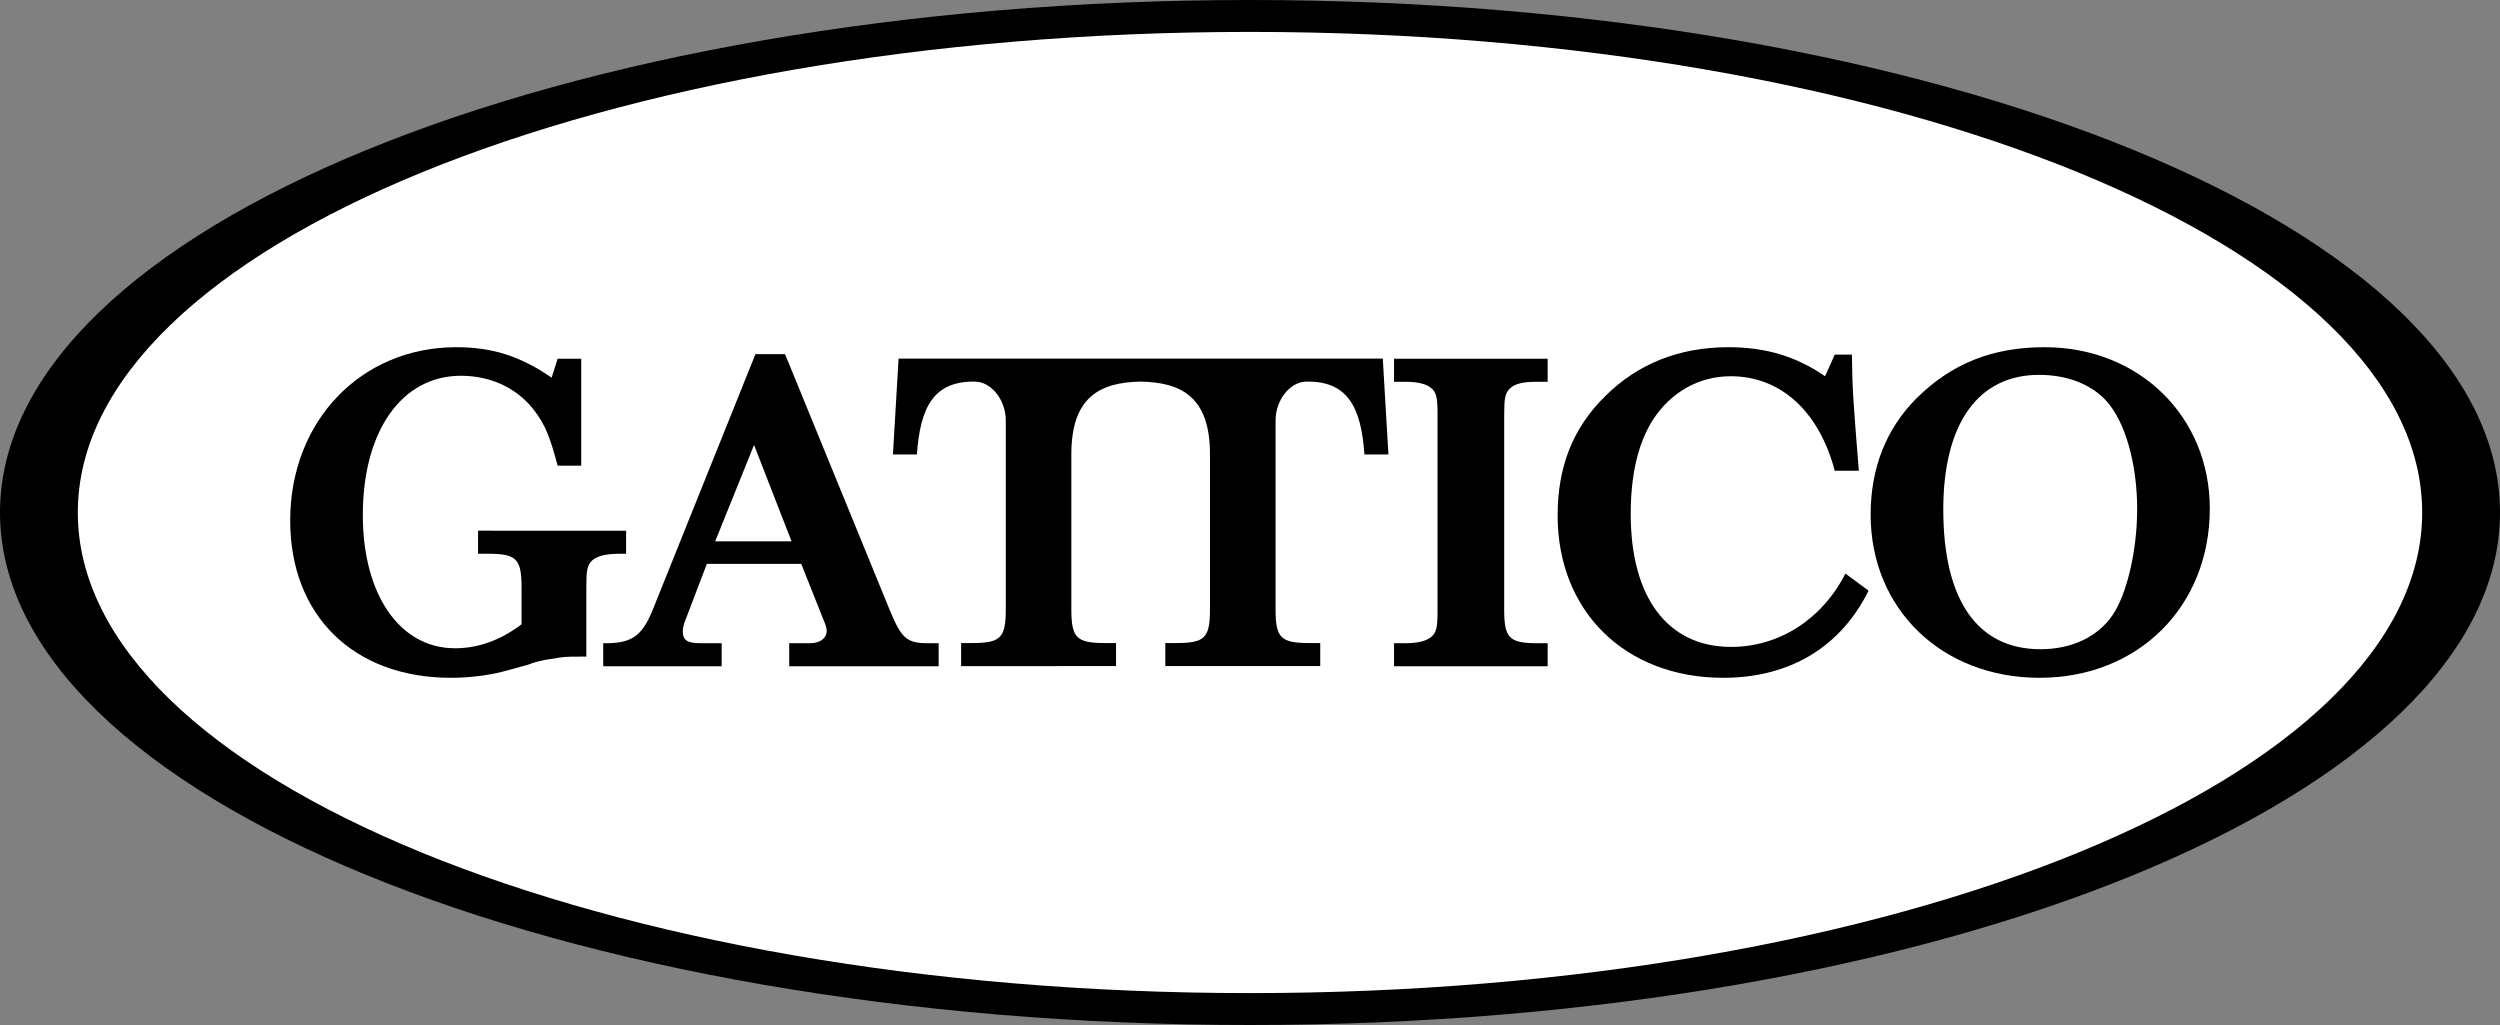 <?xml version="1.0" encoding="utf-8"?>
<!-- Generator: Adobe Illustrator 16.0.0, SVG Export Plug-In . SVG Version: 6.00 Build 0)  -->
<!DOCTYPE svg PUBLIC "-//W3C//DTD SVG 1.1//EN" "http://www.w3.org/Graphics/SVG/1.1/DTD/svg11.dtd">
<svg version="1.1" id="Capa_1" xmlns="http://www.w3.org/2000/svg" xmlns:xlink="http://www.w3.org/1999/xlink" x="0px" y="0px"
	 width="200px" height="82px" viewBox="0 0 200 82" enable-background="new 0 0 200 82" xml:space="preserve">
<rect x="0" y="0" width="200" height="82" fill="#808080" stroke="none"/>
<path fill-rule="evenodd" clip-rule="evenodd" d="M100,0c55.229,0,100,18.356,100,41s-44.771,41-100,41C44.772,82,0,63.643,0,41
	S44.772,0,100,0"/>
<path fill-rule="evenodd" clip-rule="evenodd" fill="#FFFFFF" d="M100,2.553c51.792,0,93.775,17.213,93.775,38.447
	c0,21.234-41.983,38.448-93.775,38.448C48.209,79.447,6.225,62.233,6.225,41C6.225,19.766,48.209,2.553,100,2.553"/>
<path d="M163.569,27.776c-4.221,0-7.479,1.328-10.291,4.131c-2.406,2.435-3.627,5.57-3.627,9.259c0,7.562,5.7,13.058,13.511,13.058
	c7.884,0,13.622-5.682,13.622-13.538C176.784,33.309,171.12,27.776,163.569,27.776 M163.124,29.989c2.222,0,4.146,0.738,5.368,2.066
	c1.519,1.66,2.48,5.017,2.48,8.668c0,3.32-0.815,6.787-1.963,8.484c-1.185,1.734-3.257,2.73-5.773,2.73
	c-5.034,0-7.773-3.911-7.773-11.178C155.463,33.899,158.238,29.989,163.124,29.989z"/>
<path d="M146.782,28.367l-0.777,1.733c-2.295-1.585-4.737-2.324-7.737-2.324c-3.923,0-7.255,1.328-9.846,3.91
	c-2.591,2.545-3.812,5.644-3.812,9.554c0,7.671,5.402,12.984,13.251,12.984c5.329,0,9.402-2.472,11.624-6.972l-1.852-1.364
	c-1.888,3.688-5.329,5.864-9.143,5.864c-5.071,0-8.033-3.947-8.033-10.624c0-3.171,0.592-5.643,1.739-7.488
	c1.444-2.249,3.701-3.541,6.257-3.541c3.998,0,7.069,2.803,8.328,7.562h1.926c-0.444-5.57-0.519-6.382-0.556-9.295H146.782z"/>
<path d="M120.335,33.235c0-1.401,0.074-1.77,0.442-2.139c0.408-0.405,1.036-0.553,2.222-0.553h0.814v-1.844h-12.29v1.844h0.815
	c1.184,0,1.813,0.185,2.22,0.553c0.371,0.369,0.445,0.738,0.445,2.139v15.53c0,1.401-0.074,1.771-0.445,2.14
	c-0.406,0.368-1.073,0.553-2.22,0.553h-0.815v1.844h12.29v-1.844h-0.814c-2.258,0-2.664-0.406-2.664-2.692V33.235z"/>
<path d="M62.804,28.33h-2.368l-8.255,20.546c-0.852,2.065-1.704,2.617-3.924,2.581v1.844h9.476v-1.844h-1.666
	c-1.074,0-1.444-0.222-1.444-0.959c0-0.221,0.075-0.59,0.222-0.922l1.703-4.464h7.552l1.777,4.464
	c0.185,0.405,0.258,0.701,0.258,0.885c0,0.59-0.518,0.996-1.332,0.996h-1.666v1.844h11.956v-1.844H74.28
	c-1.739,0-2.147-0.369-3.072-2.581L62.804,28.33z M63.322,43.305h-6.107l3.109-7.708L63.322,43.305z"/>
<path d="M46.499,28.698h-1.888l-0.481,1.513c-2.517-1.734-4.775-2.435-7.625-2.435c-7.625,0-13.289,5.902-13.289,13.869
	c0,7.598,5.071,12.578,12.845,12.578c1.666,0,3.257-0.222,4.664-0.627l1.591-0.442c0.333-0.147,0.778-0.26,1.333-0.369l1.148-0.185
	c0.518-0.074,1.073-0.074,2.109-0.074v-5.532c0-1.438,0.074-1.733,0.444-2.14c0.408-0.368,1.074-0.554,2.258-0.554h0.481v-1.844
	H38.244v1.844h0.814c2.258,0,2.665,0.406,2.665,2.693v2.951c-1.704,1.29-3.479,1.917-5.331,1.917c-4.405,0-7.367-4.278-7.367-10.66
	c0-6.713,3.11-11.14,7.848-11.14c2.48,0,4.664,1.069,5.997,2.951c0.74,0.997,1.147,1.992,1.74,4.243h1.888V28.698z"/>
<path d="M71.886,28.686H83.38h7.875h7.875h11.493l0.451,7.672h-1.919c-0.263-3.763-1.324-5.899-4.672-5.828
	c-1.285,0.027-2.441,1.469-2.438,3.117c0,5.036,0,10.07,0,15.105c0,2.286,0.416,2.692,2.709,2.692h0.865v1.844h-6.49h-5.905v-1.844
	h0.866c2.292,0,2.708-0.406,2.708-2.692c0-5.035,0-7.359,0-12.394c0.011-4.686-2.386-5.763-5.519-5.828l-0.026,0l-0.026,0
	c-3.133,0.065-5.529,1.143-5.519,5.828c0,5.035,0,7.359,0,12.394c0,2.286,0.417,2.692,2.709,2.692h0.866v1.844H83.38h-6.491v-1.844
	h0.866c2.292,0,2.708-0.406,2.708-2.692c0-5.035,0-10.07,0-15.105c0.004-1.648-1.151-3.09-2.438-3.117
	c-3.347-0.071-4.409,2.065-4.672,5.828h-1.918L71.886,28.686z"/>
</svg>
